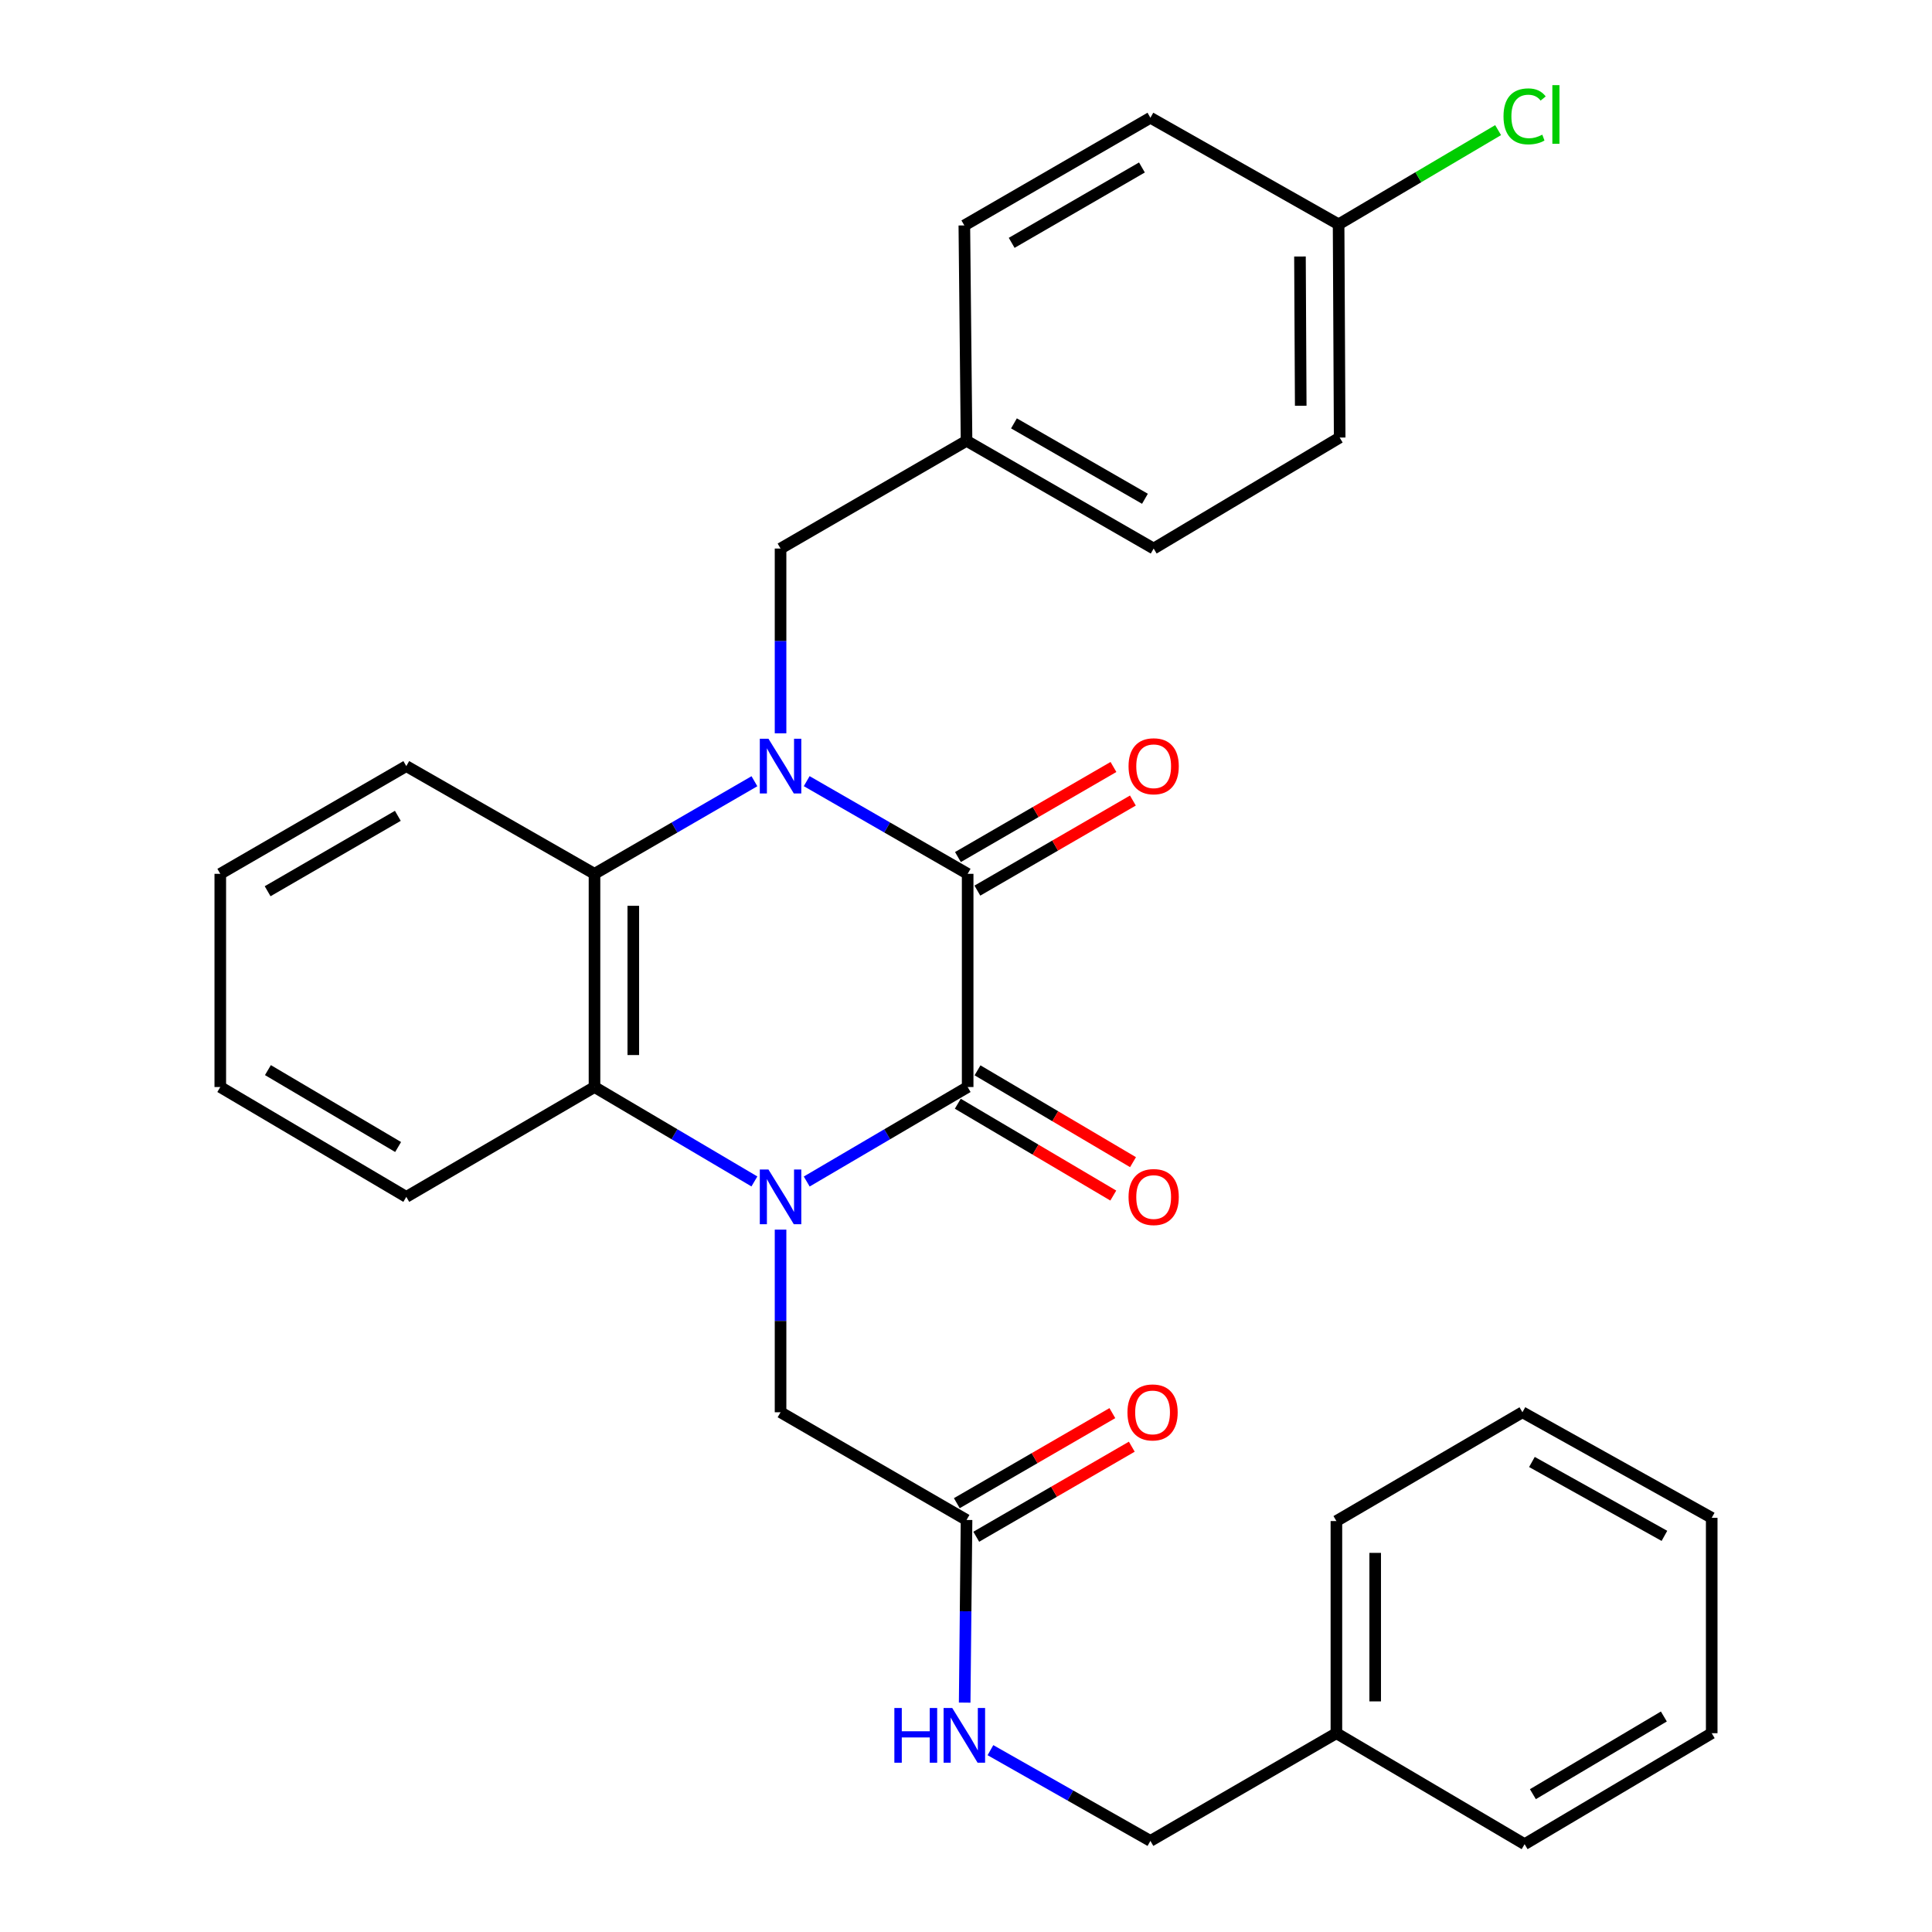 <?xml version='1.0' encoding='iso-8859-1'?>
<svg version='1.1' baseProfile='full'
              xmlns='http://www.w3.org/2000/svg'
                      xmlns:rdkit='http://www.rdkit.org/xml'
                      xmlns:xlink='http://www.w3.org/1999/xlink'
                  xml:space='preserve'
width='1000px' height='1000px' viewBox='0 0 1000 1000'>
<!-- END OF HEADER -->
<rect style='opacity:1.0;fill:#FFFFFF;stroke:none' width='1000' height='1000' x='0' y='0'> </rect>
<path class='bond-2' d='M 417.56,611.55 L 459.21,587.097' style='fill:none;fill-rule:evenodd;stroke:#0000FF;stroke-width:6px;stroke-linecap:butt;stroke-linejoin:miter;stroke-opacity:1' />
<path class='bond-2' d='M 459.21,587.097 L 500.859,562.644' style='fill:none;fill-rule:evenodd;stroke:#000000;stroke-width:6px;stroke-linecap:butt;stroke-linejoin:miter;stroke-opacity:1' />
<path class='bond-3' d='M 390.477,611.512 L 349.095,587.078' style='fill:none;fill-rule:evenodd;stroke:#0000FF;stroke-width:6px;stroke-linecap:butt;stroke-linejoin:miter;stroke-opacity:1' />
<path class='bond-3' d='M 349.095,587.078 L 307.713,562.644' style='fill:none;fill-rule:evenodd;stroke:#000000;stroke-width:6px;stroke-linecap:butt;stroke-linejoin:miter;stroke-opacity:1' />
<path class='bond-5' d='M 404.013,636.451 L 404.013,683.718' style='fill:none;fill-rule:evenodd;stroke:#0000FF;stroke-width:6px;stroke-linecap:butt;stroke-linejoin:miter;stroke-opacity:1' />
<path class='bond-5' d='M 404.013,683.718 L 404.013,730.984' style='fill:none;fill-rule:evenodd;stroke:#000000;stroke-width:6px;stroke-linecap:butt;stroke-linejoin:miter;stroke-opacity:1' />
<path class='bond-0' d='M 390.491,404.363 L 349.102,428.327' style='fill:none;fill-rule:evenodd;stroke:#0000FF;stroke-width:6px;stroke-linecap:butt;stroke-linejoin:miter;stroke-opacity:1' />
<path class='bond-0' d='M 349.102,428.327 L 307.713,452.291' style='fill:none;fill-rule:evenodd;stroke:#000000;stroke-width:6px;stroke-linecap:butt;stroke-linejoin:miter;stroke-opacity:1' />
<path class='bond-6' d='M 404.013,379.559 L 404.013,331.744' style='fill:none;fill-rule:evenodd;stroke:#0000FF;stroke-width:6px;stroke-linecap:butt;stroke-linejoin:miter;stroke-opacity:1' />
<path class='bond-6' d='M 404.013,331.744 L 404.013,283.928' style='fill:none;fill-rule:evenodd;stroke:#000000;stroke-width:6px;stroke-linecap:butt;stroke-linejoin:miter;stroke-opacity:1' />
<path class='bond-30' d='M 417.546,404.326 L 459.203,428.308' style='fill:none;fill-rule:evenodd;stroke:#0000FF;stroke-width:6px;stroke-linecap:butt;stroke-linejoin:miter;stroke-opacity:1' />
<path class='bond-30' d='M 459.203,428.308 L 500.859,452.291' style='fill:none;fill-rule:evenodd;stroke:#000000;stroke-width:6px;stroke-linecap:butt;stroke-linejoin:miter;stroke-opacity:1' />
<path class='bond-1' d='M 500.859,452.291 L 500.859,562.644' style='fill:none;fill-rule:evenodd;stroke:#000000;stroke-width:6px;stroke-linecap:butt;stroke-linejoin:miter;stroke-opacity:1' />
<path class='bond-9' d='M 505.889,460.977 L 546.137,437.669' style='fill:none;fill-rule:evenodd;stroke:#000000;stroke-width:6px;stroke-linecap:butt;stroke-linejoin:miter;stroke-opacity:1' />
<path class='bond-9' d='M 546.137,437.669 L 586.385,414.36' style='fill:none;fill-rule:evenodd;stroke:#FF0000;stroke-width:6px;stroke-linecap:butt;stroke-linejoin:miter;stroke-opacity:1' />
<path class='bond-9' d='M 495.828,443.604 L 536.076,420.296' style='fill:none;fill-rule:evenodd;stroke:#000000;stroke-width:6px;stroke-linecap:butt;stroke-linejoin:miter;stroke-opacity:1' />
<path class='bond-9' d='M 536.076,420.296 L 576.324,396.987' style='fill:none;fill-rule:evenodd;stroke:#FF0000;stroke-width:6px;stroke-linecap:butt;stroke-linejoin:miter;stroke-opacity:1' />
<path class='bond-8' d='M 495.754,571.287 L 535.995,595.053' style='fill:none;fill-rule:evenodd;stroke:#000000;stroke-width:6px;stroke-linecap:butt;stroke-linejoin:miter;stroke-opacity:1' />
<path class='bond-8' d='M 535.995,595.053 L 576.236,618.819' style='fill:none;fill-rule:evenodd;stroke:#FF0000;stroke-width:6px;stroke-linecap:butt;stroke-linejoin:miter;stroke-opacity:1' />
<path class='bond-8' d='M 505.964,554 L 546.204,577.766' style='fill:none;fill-rule:evenodd;stroke:#000000;stroke-width:6px;stroke-linecap:butt;stroke-linejoin:miter;stroke-opacity:1' />
<path class='bond-8' d='M 546.204,577.766 L 586.445,601.533' style='fill:none;fill-rule:evenodd;stroke:#FF0000;stroke-width:6px;stroke-linecap:butt;stroke-linejoin:miter;stroke-opacity:1' />
<path class='bond-4' d='M 307.713,562.644 L 307.713,452.291' style='fill:none;fill-rule:evenodd;stroke:#000000;stroke-width:6px;stroke-linecap:butt;stroke-linejoin:miter;stroke-opacity:1' />
<path class='bond-4' d='M 327.789,546.091 L 327.789,468.844' style='fill:none;fill-rule:evenodd;stroke:#000000;stroke-width:6px;stroke-linecap:butt;stroke-linejoin:miter;stroke-opacity:1' />
<path class='bond-17' d='M 307.713,562.644 L 210.298,619.504' style='fill:none;fill-rule:evenodd;stroke:#000000;stroke-width:6px;stroke-linecap:butt;stroke-linejoin:miter;stroke-opacity:1' />
<path class='bond-16' d='M 307.713,452.291 L 210.298,396.534' style='fill:none;fill-rule:evenodd;stroke:#000000;stroke-width:6px;stroke-linecap:butt;stroke-linejoin:miter;stroke-opacity:1' />
<path class='bond-7' d='M 404.013,730.984 L 500.279,786.729' style='fill:none;fill-rule:evenodd;stroke:#000000;stroke-width:6px;stroke-linecap:butt;stroke-linejoin:miter;stroke-opacity:1' />
<path class='bond-12' d='M 404.013,283.928 L 500.279,228.172' style='fill:none;fill-rule:evenodd;stroke:#000000;stroke-width:6px;stroke-linecap:butt;stroke-linejoin:miter;stroke-opacity:1' />
<path class='bond-10' d='M 500.279,786.729 L 499.796,834.001' style='fill:none;fill-rule:evenodd;stroke:#000000;stroke-width:6px;stroke-linecap:butt;stroke-linejoin:miter;stroke-opacity:1' />
<path class='bond-10' d='M 499.796,834.001 L 499.314,881.273' style='fill:none;fill-rule:evenodd;stroke:#0000FF;stroke-width:6px;stroke-linecap:butt;stroke-linejoin:miter;stroke-opacity:1' />
<path class='bond-11' d='M 505.308,795.417 L 545.562,772.112' style='fill:none;fill-rule:evenodd;stroke:#000000;stroke-width:6px;stroke-linecap:butt;stroke-linejoin:miter;stroke-opacity:1' />
<path class='bond-11' d='M 545.562,772.112 L 585.815,748.808' style='fill:none;fill-rule:evenodd;stroke:#FF0000;stroke-width:6px;stroke-linecap:butt;stroke-linejoin:miter;stroke-opacity:1' />
<path class='bond-11' d='M 495.249,778.042 L 535.503,754.738' style='fill:none;fill-rule:evenodd;stroke:#000000;stroke-width:6px;stroke-linecap:butt;stroke-linejoin:miter;stroke-opacity:1' />
<path class='bond-11' d='M 535.503,754.738 L 575.756,731.433' style='fill:none;fill-rule:evenodd;stroke:#FF0000;stroke-width:6px;stroke-linecap:butt;stroke-linejoin:miter;stroke-opacity:1' />
<path class='bond-14' d='M 512.649,905.882 L 554.051,929.366' style='fill:none;fill-rule:evenodd;stroke:#0000FF;stroke-width:6px;stroke-linecap:butt;stroke-linejoin:miter;stroke-opacity:1' />
<path class='bond-14' d='M 554.051,929.366 L 595.452,952.85' style='fill:none;fill-rule:evenodd;stroke:#000000;stroke-width:6px;stroke-linecap:butt;stroke-linejoin:miter;stroke-opacity:1' />
<path class='bond-18' d='M 500.279,228.172 L 499.141,116.681' style='fill:none;fill-rule:evenodd;stroke:#000000;stroke-width:6px;stroke-linecap:butt;stroke-linejoin:miter;stroke-opacity:1' />
<path class='bond-19' d='M 500.279,228.172 L 597.136,283.928' style='fill:none;fill-rule:evenodd;stroke:#000000;stroke-width:6px;stroke-linecap:butt;stroke-linejoin:miter;stroke-opacity:1' />
<path class='bond-19' d='M 524.823,219.136 L 592.624,258.165' style='fill:none;fill-rule:evenodd;stroke:#000000;stroke-width:6px;stroke-linecap:butt;stroke-linejoin:miter;stroke-opacity:1' />
<path class='bond-13' d='M 692.856,116.112 L 693.413,226.476' style='fill:none;fill-rule:evenodd;stroke:#000000;stroke-width:6px;stroke-linecap:butt;stroke-linejoin:miter;stroke-opacity:1' />
<path class='bond-13' d='M 672.863,132.768 L 673.254,210.023' style='fill:none;fill-rule:evenodd;stroke:#000000;stroke-width:6px;stroke-linecap:butt;stroke-linejoin:miter;stroke-opacity:1' />
<path class='bond-15' d='M 692.856,116.112 L 734.137,91.732' style='fill:none;fill-rule:evenodd;stroke:#000000;stroke-width:6px;stroke-linecap:butt;stroke-linejoin:miter;stroke-opacity:1' />
<path class='bond-15' d='M 734.137,91.732 L 775.418,67.352' style='fill:none;fill-rule:evenodd;stroke:#00CC00;stroke-width:6px;stroke-linecap:butt;stroke-linejoin:miter;stroke-opacity:1' />
<path class='bond-32' d='M 692.856,116.112 L 595.452,60.947' style='fill:none;fill-rule:evenodd;stroke:#000000;stroke-width:6px;stroke-linecap:butt;stroke-linejoin:miter;stroke-opacity:1' />
<path class='bond-22' d='M 595.452,952.85 L 691.718,897.105' style='fill:none;fill-rule:evenodd;stroke:#000000;stroke-width:6px;stroke-linecap:butt;stroke-linejoin:miter;stroke-opacity:1' />
<path class='bond-31' d='M 210.298,396.534 L 114.021,452.291' style='fill:none;fill-rule:evenodd;stroke:#000000;stroke-width:6px;stroke-linecap:butt;stroke-linejoin:miter;stroke-opacity:1' />
<path class='bond-31' d='M 205.918,422.271 L 138.524,461.301' style='fill:none;fill-rule:evenodd;stroke:#000000;stroke-width:6px;stroke-linecap:butt;stroke-linejoin:miter;stroke-opacity:1' />
<path class='bond-26' d='M 210.298,619.504 L 114.021,562.644' style='fill:none;fill-rule:evenodd;stroke:#000000;stroke-width:6px;stroke-linecap:butt;stroke-linejoin:miter;stroke-opacity:1' />
<path class='bond-26' d='M 206.066,593.689 L 138.672,553.886' style='fill:none;fill-rule:evenodd;stroke:#000000;stroke-width:6px;stroke-linecap:butt;stroke-linejoin:miter;stroke-opacity:1' />
<path class='bond-21' d='M 499.141,116.681 L 595.452,60.947' style='fill:none;fill-rule:evenodd;stroke:#000000;stroke-width:6px;stroke-linecap:butt;stroke-linejoin:miter;stroke-opacity:1' />
<path class='bond-21' d='M 523.643,125.697 L 591.061,86.683' style='fill:none;fill-rule:evenodd;stroke:#000000;stroke-width:6px;stroke-linecap:butt;stroke-linejoin:miter;stroke-opacity:1' />
<path class='bond-20' d='M 597.136,283.928 L 693.413,226.476' style='fill:none;fill-rule:evenodd;stroke:#000000;stroke-width:6px;stroke-linecap:butt;stroke-linejoin:miter;stroke-opacity:1' />
<path class='bond-23' d='M 691.718,897.105 L 691.718,787.298' style='fill:none;fill-rule:evenodd;stroke:#000000;stroke-width:6px;stroke-linecap:butt;stroke-linejoin:miter;stroke-opacity:1' />
<path class='bond-23' d='M 711.794,880.634 L 711.794,803.769' style='fill:none;fill-rule:evenodd;stroke:#000000;stroke-width:6px;stroke-linecap:butt;stroke-linejoin:miter;stroke-opacity:1' />
<path class='bond-24' d='M 691.718,897.105 L 789.133,954.545' style='fill:none;fill-rule:evenodd;stroke:#000000;stroke-width:6px;stroke-linecap:butt;stroke-linejoin:miter;stroke-opacity:1' />
<path class='bond-27' d='M 691.718,787.298 L 788.007,730.984' style='fill:none;fill-rule:evenodd;stroke:#000000;stroke-width:6px;stroke-linecap:butt;stroke-linejoin:miter;stroke-opacity:1' />
<path class='bond-28' d='M 789.133,954.545 L 885.979,897.105' style='fill:none;fill-rule:evenodd;stroke:#000000;stroke-width:6px;stroke-linecap:butt;stroke-linejoin:miter;stroke-opacity:1' />
<path class='bond-28' d='M 793.418,928.662 L 861.211,888.453' style='fill:none;fill-rule:evenodd;stroke:#000000;stroke-width:6px;stroke-linecap:butt;stroke-linejoin:miter;stroke-opacity:1' />
<path class='bond-25' d='M 114.021,452.291 L 114.021,562.644' style='fill:none;fill-rule:evenodd;stroke:#000000;stroke-width:6px;stroke-linecap:butt;stroke-linejoin:miter;stroke-opacity:1' />
<path class='bond-33' d='M 788.007,730.984 L 885.979,785.625' style='fill:none;fill-rule:evenodd;stroke:#000000;stroke-width:6px;stroke-linecap:butt;stroke-linejoin:miter;stroke-opacity:1' />
<path class='bond-33' d='M 792.923,756.714 L 861.504,794.963' style='fill:none;fill-rule:evenodd;stroke:#000000;stroke-width:6px;stroke-linecap:butt;stroke-linejoin:miter;stroke-opacity:1' />
<path class='bond-29' d='M 885.979,897.105 L 885.979,785.625' style='fill:none;fill-rule:evenodd;stroke:#000000;stroke-width:6px;stroke-linecap:butt;stroke-linejoin:miter;stroke-opacity:1' />
<path  class='atom-0' d='M 397.753 605.344
L 407.033 620.344
Q 407.953 621.824, 409.433 624.504
Q 410.913 627.184, 410.993 627.344
L 410.993 605.344
L 414.753 605.344
L 414.753 633.664
L 410.873 633.664
L 400.913 617.264
Q 399.753 615.344, 398.513 613.144
Q 397.313 610.944, 396.953 610.264
L 396.953 633.664
L 393.273 633.664
L 393.273 605.344
L 397.753 605.344
' fill='#0000FF'/>
<path  class='atom-1' d='M 397.753 382.374
L 407.033 397.374
Q 407.953 398.854, 409.433 401.534
Q 410.913 404.214, 410.993 404.374
L 410.993 382.374
L 414.753 382.374
L 414.753 410.694
L 410.873 410.694
L 400.913 394.294
Q 399.753 392.374, 398.513 390.174
Q 397.313 387.974, 396.953 387.294
L 396.953 410.694
L 393.273 410.694
L 393.273 382.374
L 397.753 382.374
' fill='#0000FF'/>
<path  class='atom-9' d='M 584.136 619.584
Q 584.136 612.784, 587.496 608.984
Q 590.856 605.184, 597.136 605.184
Q 603.416 605.184, 606.776 608.984
Q 610.136 612.784, 610.136 619.584
Q 610.136 626.464, 606.736 630.384
Q 603.336 634.264, 597.136 634.264
Q 590.896 634.264, 587.496 630.384
Q 584.136 626.504, 584.136 619.584
M 597.136 631.064
Q 601.456 631.064, 603.776 628.184
Q 606.136 625.264, 606.136 619.584
Q 606.136 614.024, 603.776 611.224
Q 601.456 608.384, 597.136 608.384
Q 592.816 608.384, 590.456 611.184
Q 588.136 613.984, 588.136 619.584
Q 588.136 625.304, 590.456 628.184
Q 592.816 631.064, 597.136 631.064
' fill='#FF0000'/>
<path  class='atom-10' d='M 584.136 396.614
Q 584.136 389.814, 587.496 386.014
Q 590.856 382.214, 597.136 382.214
Q 603.416 382.214, 606.776 386.014
Q 610.136 389.814, 610.136 396.614
Q 610.136 403.494, 606.736 407.414
Q 603.336 411.294, 597.136 411.294
Q 590.896 411.294, 587.496 407.414
Q 584.136 403.534, 584.136 396.614
M 597.136 408.094
Q 601.456 408.094, 603.776 405.214
Q 606.136 402.294, 606.136 396.614
Q 606.136 391.054, 603.776 388.254
Q 601.456 385.414, 597.136 385.414
Q 592.816 385.414, 590.456 388.214
Q 588.136 391.014, 588.136 396.614
Q 588.136 402.334, 590.456 405.214
Q 592.816 408.094, 597.136 408.094
' fill='#FF0000'/>
<path  class='atom-11' d='M 462.921 884.06
L 466.761 884.06
L 466.761 896.1
L 481.241 896.1
L 481.241 884.06
L 485.081 884.06
L 485.081 912.38
L 481.241 912.38
L 481.241 899.3
L 466.761 899.3
L 466.761 912.38
L 462.921 912.38
L 462.921 884.06
' fill='#0000FF'/>
<path  class='atom-11' d='M 492.881 884.06
L 502.161 899.06
Q 503.081 900.54, 504.561 903.22
Q 506.041 905.9, 506.121 906.06
L 506.121 884.06
L 509.881 884.06
L 509.881 912.38
L 506.001 912.38
L 496.041 895.98
Q 494.881 894.06, 493.641 891.86
Q 492.441 889.66, 492.081 888.98
L 492.081 912.38
L 488.401 912.38
L 488.401 884.06
L 492.881 884.06
' fill='#0000FF'/>
<path  class='atom-12' d='M 583.567 731.064
Q 583.567 724.264, 586.927 720.464
Q 590.287 716.664, 596.567 716.664
Q 602.847 716.664, 606.207 720.464
Q 609.567 724.264, 609.567 731.064
Q 609.567 737.944, 606.167 741.864
Q 602.767 745.744, 596.567 745.744
Q 590.327 745.744, 586.927 741.864
Q 583.567 737.984, 583.567 731.064
M 596.567 742.544
Q 600.887 742.544, 603.207 739.664
Q 605.567 736.744, 605.567 731.064
Q 605.567 725.504, 603.207 722.704
Q 600.887 719.864, 596.567 719.864
Q 592.247 719.864, 589.887 722.664
Q 587.567 725.464, 587.567 731.064
Q 587.567 736.784, 589.887 739.664
Q 592.247 742.544, 596.567 742.544
' fill='#FF0000'/>
<path  class='atom-16' d='M 778.213 60.231
Q 778.213 53.191, 781.493 49.511
Q 784.813 45.791, 791.093 45.791
Q 796.933 45.791, 800.053 49.911
L 797.413 52.071
Q 795.133 49.071, 791.093 49.071
Q 786.813 49.071, 784.533 51.951
Q 782.293 54.791, 782.293 60.231
Q 782.293 65.831, 784.613 68.711
Q 786.973 71.591, 791.533 71.591
Q 794.653 71.591, 798.293 69.711
L 799.413 72.711
Q 797.933 73.671, 795.693 74.231
Q 793.453 74.791, 790.973 74.791
Q 784.813 74.791, 781.493 71.031
Q 778.213 67.271, 778.213 60.231
' fill='#00CC00'/>
<path  class='atom-16' d='M 803.493 44.071
L 807.173 44.071
L 807.173 74.431
L 803.493 74.431
L 803.493 44.071
' fill='#00CC00'/>
</svg>
